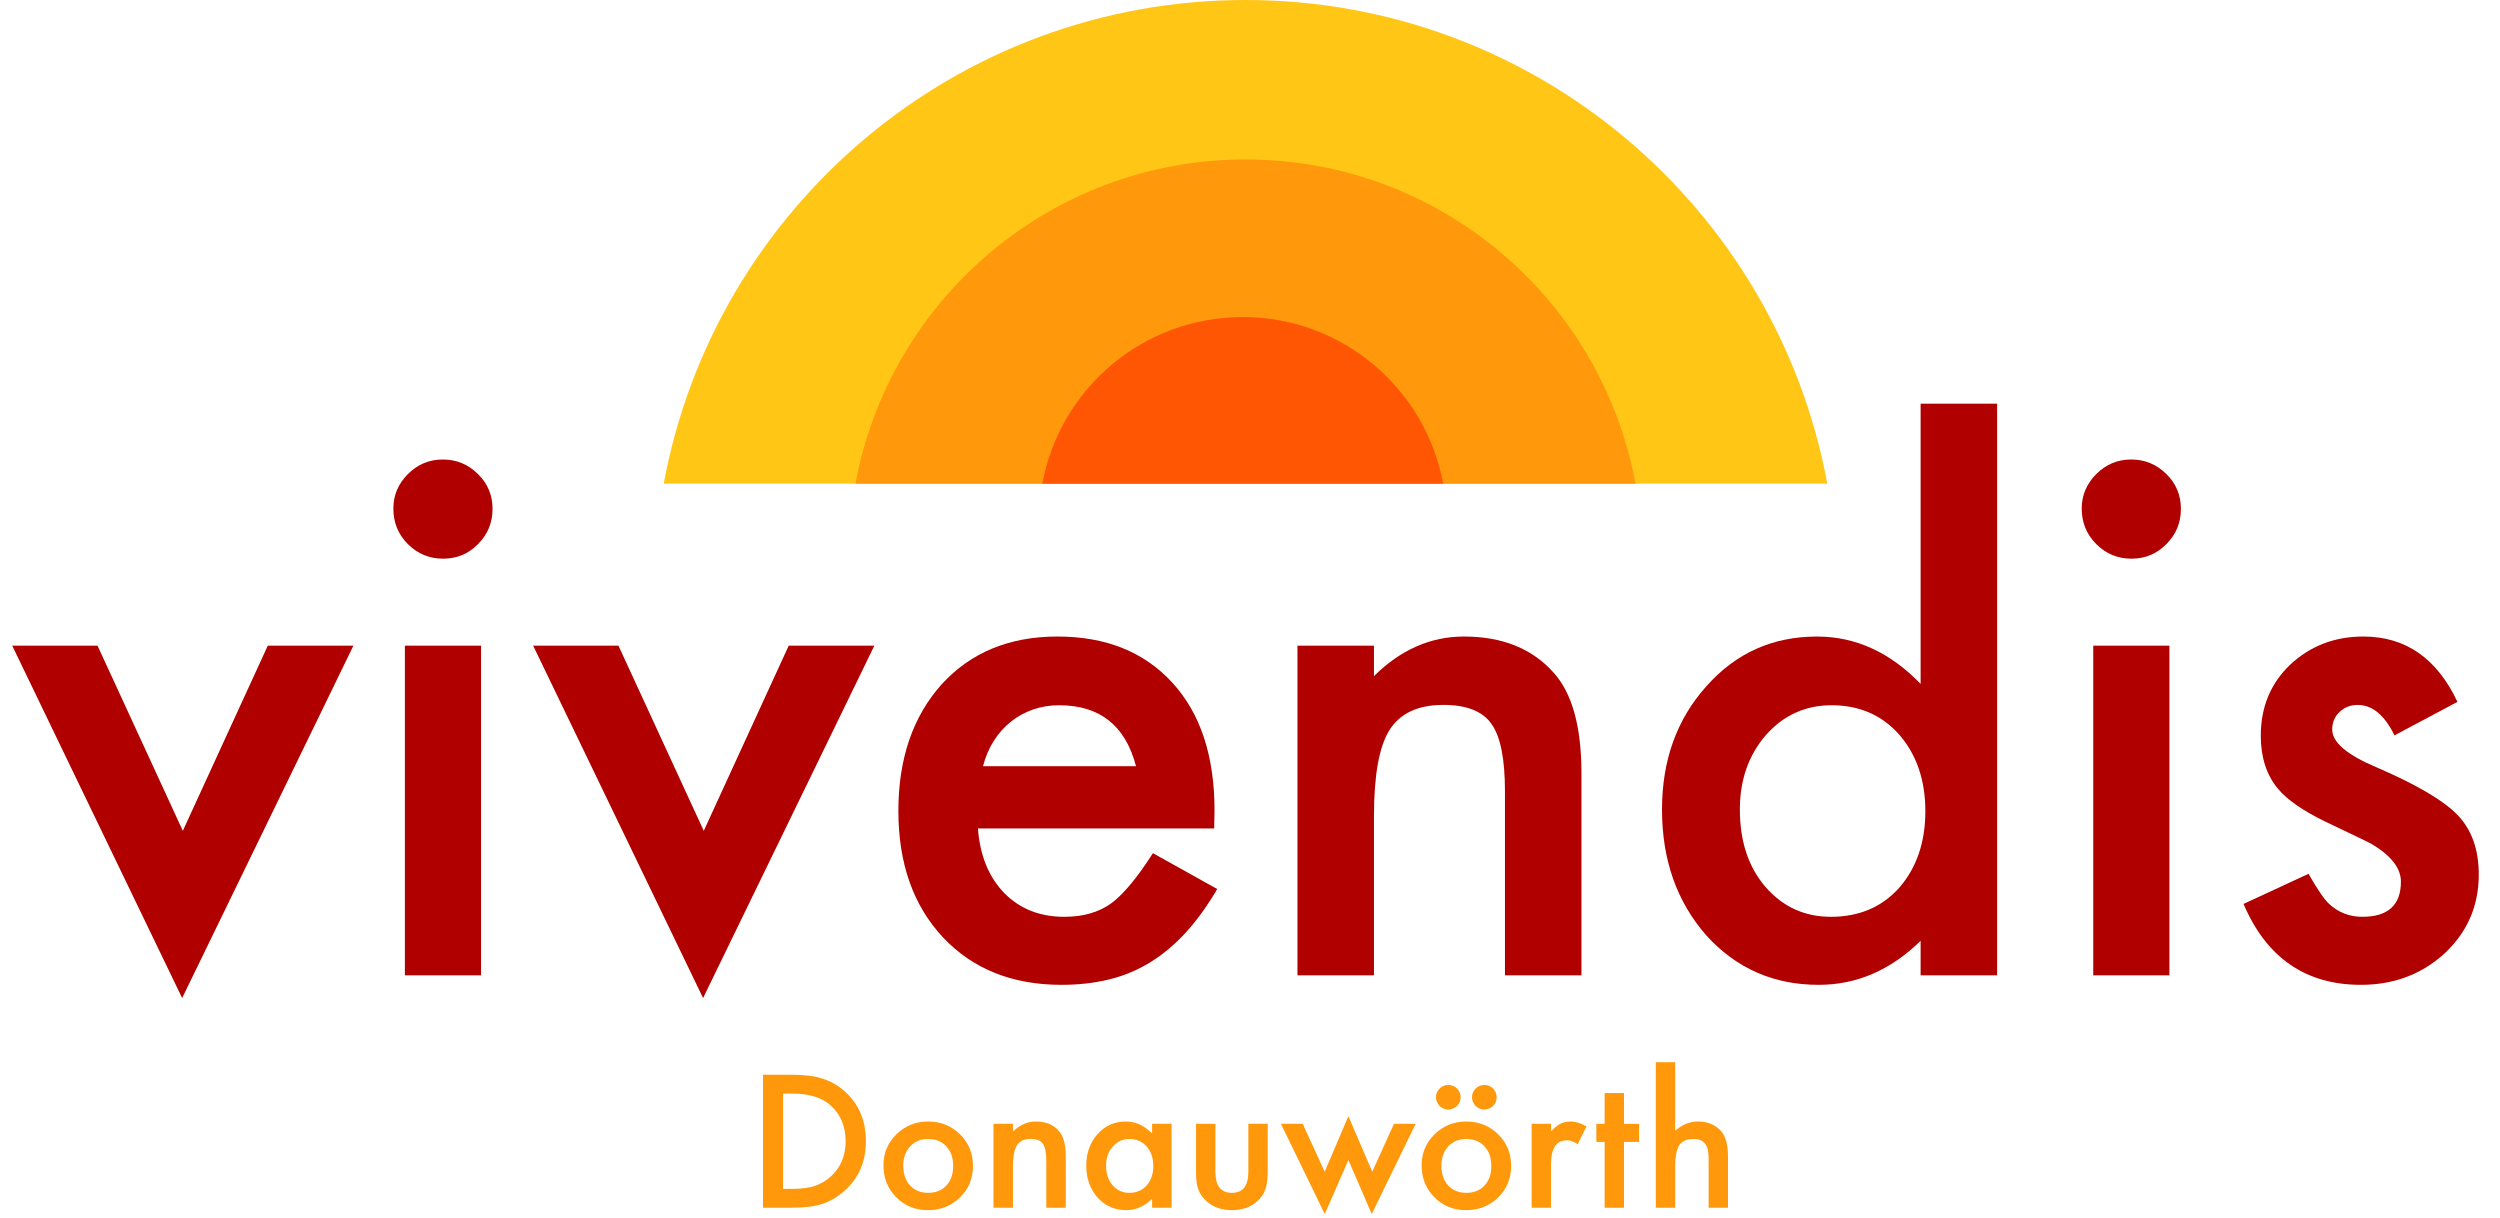 <?xml version="1.0" encoding="iso-8859-1"?>
<!-- Generator: Adobe Illustrator 16.0.4, SVG Export Plug-In . SVG Version: 6.00 Build 0)  -->
<!DOCTYPE svg PUBLIC "-//W3C//DTD SVG 1.1//EN" "http://www.w3.org/Graphics/SVG/1.1/DTD/svg11.dtd">
<svg version="1.1" id="Ebene_1" xmlns="http://www.w3.org/2000/svg" xmlns:xlink="http://www.w3.org/1999/xlink" x="0px" y="0px"
	 width="449.686px" height="219.041px" viewBox="0 0 449.686 219.041" style="enable-background:new 0 0 449.686 219.041;"
	 xml:space="preserve">
<g>
	<path style="fill:#B10000;" d="M17.543,116.14l15.343,33.304l15.282-33.304h15.404l-30.808,63.38L2.2,116.14H17.543z"/>
	<path style="fill:#B10000;" d="M70.757,91.481c0-2.395,0.872-4.464,2.618-6.21c1.745-1.745,3.836-2.618,6.271-2.618
		c2.475,0,4.586,0.874,6.332,2.618c1.745,1.705,2.618,3.796,2.618,6.271c0,2.477-0.873,4.587-2.618,6.332
		c-1.705,1.746-3.796,2.618-6.271,2.618c-2.476,0-4.587-0.873-6.332-2.618C71.629,96.13,70.757,93.999,70.757,91.481z
		 M86.526,116.14v59.302H72.827V116.14H86.526z"/>
	<path style="fill:#B10000;" d="M111.245,116.14l15.343,33.304l15.282-33.304h15.404l-30.808,63.38l-30.564-63.38H111.245z"/>
	<path style="fill:#B10000;" d="M218.402,149.018h-42.498c0.365,4.871,1.948,8.748,4.749,11.629
		c2.801,2.841,6.393,4.262,10.777,4.262c3.409,0,6.23-0.812,8.463-2.435c2.192-1.624,4.688-4.628,7.489-9.012l11.568,6.454
		c-1.787,3.045-3.674,5.653-5.663,7.824c-1.989,2.172-4.12,3.957-6.393,5.357c-2.274,1.4-4.729,2.425-7.367,3.075
		c-2.639,0.648-5.501,0.975-8.585,0.975c-8.849,0-15.952-2.841-21.31-8.525c-5.358-5.723-8.037-13.312-8.037-22.771
		c0-9.376,2.597-16.966,7.793-22.771c5.236-5.724,12.177-8.585,20.823-8.585c8.727,0,15.626,2.781,20.701,8.341
		c5.033,5.521,7.55,13.172,7.55,22.954L218.402,149.018z M204.338,137.815c-1.908-7.306-6.515-10.959-13.821-10.959
		c-1.665,0-3.227,0.254-4.688,0.761c-1.461,0.508-2.792,1.239-3.988,2.192c-1.198,0.954-2.223,2.101-3.075,3.44
		c-0.853,1.339-1.502,2.862-1.948,4.566H204.338z"/>
	<path style="fill:#B10000;" d="M233.38,116.14h13.76v5.479c4.789-4.749,10.188-7.124,16.196-7.124
		c6.899,0,12.277,2.172,16.134,6.515c3.328,3.694,4.993,9.722,4.993,18.083v36.348h-13.76V142.32c0-5.845-0.813-9.883-2.436-12.116
		c-1.583-2.273-4.466-3.41-8.646-3.41c-4.546,0-7.772,1.502-9.68,4.505c-1.868,2.963-2.801,8.139-2.801,15.526v28.616h-13.76V116.14
		z"/>
	<path style="fill:#B10000;" d="M345.47,72.607h13.76v102.834h-13.76v-6.21c-5.399,5.276-11.508,7.916-18.327,7.916
		c-8.118,0-14.855-2.963-20.214-8.89c-5.317-6.046-7.976-13.597-7.976-22.648c0-8.848,2.658-16.235,7.976-22.162
		c5.276-5.967,11.913-8.95,19.91-8.95c6.94,0,13.15,2.842,18.631,8.524V72.607z M312.957,145.608c0,5.683,1.521,10.311,4.566,13.882
		c3.125,3.612,7.062,5.419,11.812,5.419c5.073,0,9.173-1.745,12.299-5.236c3.125-3.612,4.688-8.199,4.688-13.76
		c0-5.561-1.562-10.146-4.688-13.76c-3.126-3.531-7.185-5.297-12.177-5.297c-4.71,0-8.646,1.787-11.812,5.358
		C314.519,135.827,312.957,140.292,312.957,145.608z"/>
	<path style="fill:#B10000;" d="M374.45,91.481c0-2.395,0.873-4.464,2.618-6.21c1.745-1.745,3.836-2.618,6.271-2.618
		c2.475,0,4.586,0.874,6.332,2.618c1.744,1.705,2.618,3.796,2.618,6.271c0,2.477-0.874,4.587-2.618,6.332
		c-1.705,1.746-3.796,2.618-6.271,2.618c-2.477,0-4.587-0.873-6.332-2.618C375.323,96.13,374.45,93.999,374.45,91.481z
		 M390.22,116.14v59.302h-13.699V116.14H390.22z"/>
	<path style="fill:#B10000;" d="M442.033,126.247l-11.325,6.027c-1.786-3.653-3.998-5.479-6.636-5.479
		c-1.259,0-2.335,0.417-3.228,1.248c-0.894,0.833-1.339,1.898-1.339,3.196c0,2.274,2.638,4.527,7.914,6.758
		c7.266,3.126,12.156,6.008,14.674,8.646c2.516,2.639,3.774,6.19,3.774,10.655c0,5.723-2.11,10.514-6.332,14.367
		c-4.1,3.654-9.052,5.481-14.855,5.481c-9.945,0-16.987-4.852-21.127-14.551l11.689-5.419c1.623,2.842,2.862,4.648,3.714,5.419
		c1.664,1.543,3.653,2.313,5.967,2.313c4.628,0,6.941-2.11,6.941-6.333c0-2.435-1.787-4.708-5.358-6.819
		c-1.38-0.69-2.761-1.359-4.14-2.009c-1.381-0.649-2.781-1.318-4.201-2.009c-3.979-1.948-6.779-3.896-8.402-5.845
		c-2.07-2.476-3.105-5.663-3.105-9.559c0-5.154,1.766-9.416,5.297-12.786c3.612-3.368,7.996-5.053,13.151-5.053
		C432.696,114.496,438.339,118.414,442.033,126.247z"/>
</g>
<g>
	<path style="fill:#FF980B;" d="M137.246,217.242v-23.929h5.021c2.406,0,4.309,0.238,5.703,0.713
		c1.498,0.465,2.855,1.256,4.076,2.371c2.468,2.253,3.704,5.213,3.704,8.881c0,3.679-1.287,6.654-3.859,8.927
		c-1.292,1.137-2.646,1.928-4.061,2.371c-1.323,0.444-3.198,0.666-5.626,0.666H137.246z M140.857,213.848h1.627
		c1.622,0,2.97-0.171,4.045-0.512c1.073-0.361,2.046-0.936,2.913-1.72c1.777-1.622,2.666-3.735,2.666-6.339
		c0-2.625-0.879-4.752-2.635-6.386c-1.581-1.456-3.911-2.185-6.989-2.185h-1.627V213.848z"/>
	<path style="fill:#FF980B;" d="M158.912,209.586c0-2.18,0.779-4.035,2.34-5.564c1.561-1.528,3.461-2.293,5.704-2.293
		c2.251,0,4.163,0.771,5.733,2.309c1.55,1.54,2.325,3.431,2.325,5.673c0,2.263-0.78,4.159-2.34,5.688
		c-1.571,1.519-3.499,2.278-5.781,2.278c-2.263,0-4.159-0.775-5.688-2.325C159.675,213.823,158.912,211.901,158.912,209.586z
		 M162.476,209.648c0,1.509,0.403,2.702,1.209,3.58c0.826,0.889,1.916,1.333,3.271,1.333c1.363,0,2.452-0.439,3.27-1.317
		c0.815-0.878,1.225-2.051,1.225-3.518s-0.409-2.641-1.225-3.519c-0.827-0.889-1.917-1.333-3.27-1.333
		c-1.333,0-2.414,0.444-3.239,1.333C162.889,207.096,162.476,208.244,162.476,209.648z"/>
	<path style="fill:#FF980B;" d="M178.703,202.147h3.502v1.396c1.22-1.209,2.593-1.813,4.123-1.813c1.756,0,3.125,0.554,4.106,1.658
		c0.848,0.939,1.271,2.474,1.271,4.603v9.252h-3.503v-8.431c0-1.487-0.207-2.516-0.62-3.084c-0.402-0.579-1.137-0.868-2.2-0.868
		c-1.158,0-1.979,0.383-2.464,1.147c-0.477,0.754-0.714,2.071-0.714,3.952v7.283h-3.502V202.147z"/>
	<path style="fill:#FF980B;" d="M207.234,202.147h3.503v15.095h-3.503v-1.58c-1.437,1.343-2.98,2.015-4.634,2.015
		c-2.088,0-3.812-0.754-5.176-2.263c-1.354-1.54-2.03-3.462-2.03-5.766c0-2.263,0.676-4.147,2.03-5.656
		c1.353-1.508,3.047-2.263,5.083-2.263c1.756,0,3.332,0.724,4.727,2.169V202.147z M198.958,209.648c0,1.447,0.388,2.625,1.162,3.534
		c0.795,0.92,1.798,1.379,3.007,1.379c1.291,0,2.335-0.444,3.131-1.333c0.795-0.92,1.193-2.087,1.193-3.502
		c0-1.416-0.398-2.583-1.193-3.503c-0.796-0.898-1.829-1.349-3.1-1.349c-1.199,0-2.201,0.455-3.007,1.364
		C199.356,207.159,198.958,208.294,198.958,209.648z"/>
	<path style="fill:#FF980B;" d="M218.625,202.147v8.663c0,2.501,0.986,3.751,2.96,3.751c1.973,0,2.96-1.25,2.96-3.751v-8.663h3.487
		v8.741c0,1.209-0.15,2.253-0.449,3.131c-0.29,0.784-0.791,1.493-1.504,2.123c-1.178,1.022-2.677,1.534-4.494,1.534
		c-1.809,0-3.301-0.512-4.479-1.534c-0.725-0.63-1.235-1.339-1.534-2.123c-0.291-0.703-0.435-1.746-0.435-3.131v-8.741H218.625z"/>
	<path style="fill:#FF980B;" d="M234.325,202.147l3.952,8.617l4.262-9.996l4.293,9.996l3.905-8.617h3.906l-7.904,16.227l-4.2-9.717
		l-4.246,9.717l-7.889-16.227H234.325z"/>
	<path style="fill:#FF980B;" d="M255.711,209.586c0-2.18,0.781-4.035,2.342-5.564c1.559-1.528,3.459-2.293,5.703-2.293
		c2.252,0,4.162,0.771,5.734,2.309c1.549,1.54,2.324,3.431,2.324,5.673c0,2.263-0.781,4.159-2.34,5.688
		c-1.572,1.519-3.498,2.278-5.781,2.278c-2.262,0-4.158-0.775-5.688-2.325C256.477,213.823,255.711,211.901,255.711,209.586z
		 M258.301,197.343c0-0.6,0.217-1.11,0.65-1.535c0.434-0.434,0.955-0.65,1.564-0.65s1.133,0.217,1.566,0.65
		c0.434,0.425,0.65,0.941,0.65,1.55c0,0.62-0.217,1.147-0.65,1.581c-0.455,0.424-0.977,0.636-1.566,0.636
		c-0.619,0-1.146-0.217-1.58-0.651C258.512,198.47,258.301,197.943,258.301,197.343z M259.277,209.648
		c0,1.509,0.402,2.702,1.207,3.58c0.826,0.889,1.918,1.333,3.271,1.333c1.363,0,2.453-0.439,3.27-1.317s1.225-2.051,1.225-3.518
		s-0.408-2.641-1.225-3.519c-0.826-0.889-1.918-1.333-3.27-1.333c-1.334,0-2.414,0.444-3.24,1.333S259.277,208.244,259.277,209.648z
		 M264.777,197.343c0-0.6,0.219-1.11,0.652-1.535c0.443-0.434,0.965-0.65,1.564-0.65c0.621,0,1.143,0.217,1.566,0.65
		c0.434,0.425,0.65,0.941,0.65,1.55c0,0.62-0.217,1.147-0.65,1.581c-0.455,0.424-0.977,0.636-1.566,0.636
		c-0.609,0-1.131-0.217-1.564-0.651C264.996,198.49,264.777,197.962,264.777,197.343z"/>
	<path style="fill:#FF980B;" d="M275.502,202.147h3.488v1.349c0.639-0.672,1.209-1.132,1.705-1.38
		c0.506-0.258,1.104-0.387,1.797-0.387c0.92,0,1.881,0.3,2.883,0.898l-1.596,3.192c-0.662-0.475-1.309-0.713-1.938-0.713
		c-1.902,0-2.852,1.437-2.852,4.309v7.826h-3.488V202.147z"/>
	<path style="fill:#FF980B;" d="M292.117,205.402v11.84h-3.488v-11.84h-1.486v-3.255h1.486v-5.532h3.488v5.532h2.711v3.255H292.117z
		"/>
	<path style="fill:#FF980B;" d="M297.836,191.066h3.486v12.337c1.24-1.116,2.607-1.674,4.107-1.674c1.705,0,3.068,0.554,4.092,1.658
		c0.867,0.961,1.301,2.495,1.301,4.603v9.252h-3.486v-8.927c0-1.208-0.215-2.084-0.643-2.627c-0.43-0.542-1.119-0.813-2.07-0.813
		c-1.219,0-2.076,0.378-2.572,1.132c-0.486,0.765-0.729,2.076-0.729,3.937v7.299h-3.486V191.066z"/>
</g>
<g>
	<path style="fill:#FFC616;" d="M328.68,87c-9.129-49.5-52.506-87-104.646-87c-52.141,0-95.519,37.5-104.646,87H328.68z"/>
	<path style="fill:#FF980B;" d="M294.18,87c-6.119-33.181-35.195-58.317-70.146-58.317c-34.951,0-64.027,25.137-70.146,58.317
		H294.18z"/>
	<path style="fill:#FF5603;" d="M259.581,87c-3.145-17.051-18.087-29.969-36.047-29.969c-17.961,0-32.902,12.918-36.047,29.969
		H259.581z"/>
</g>
</svg>
